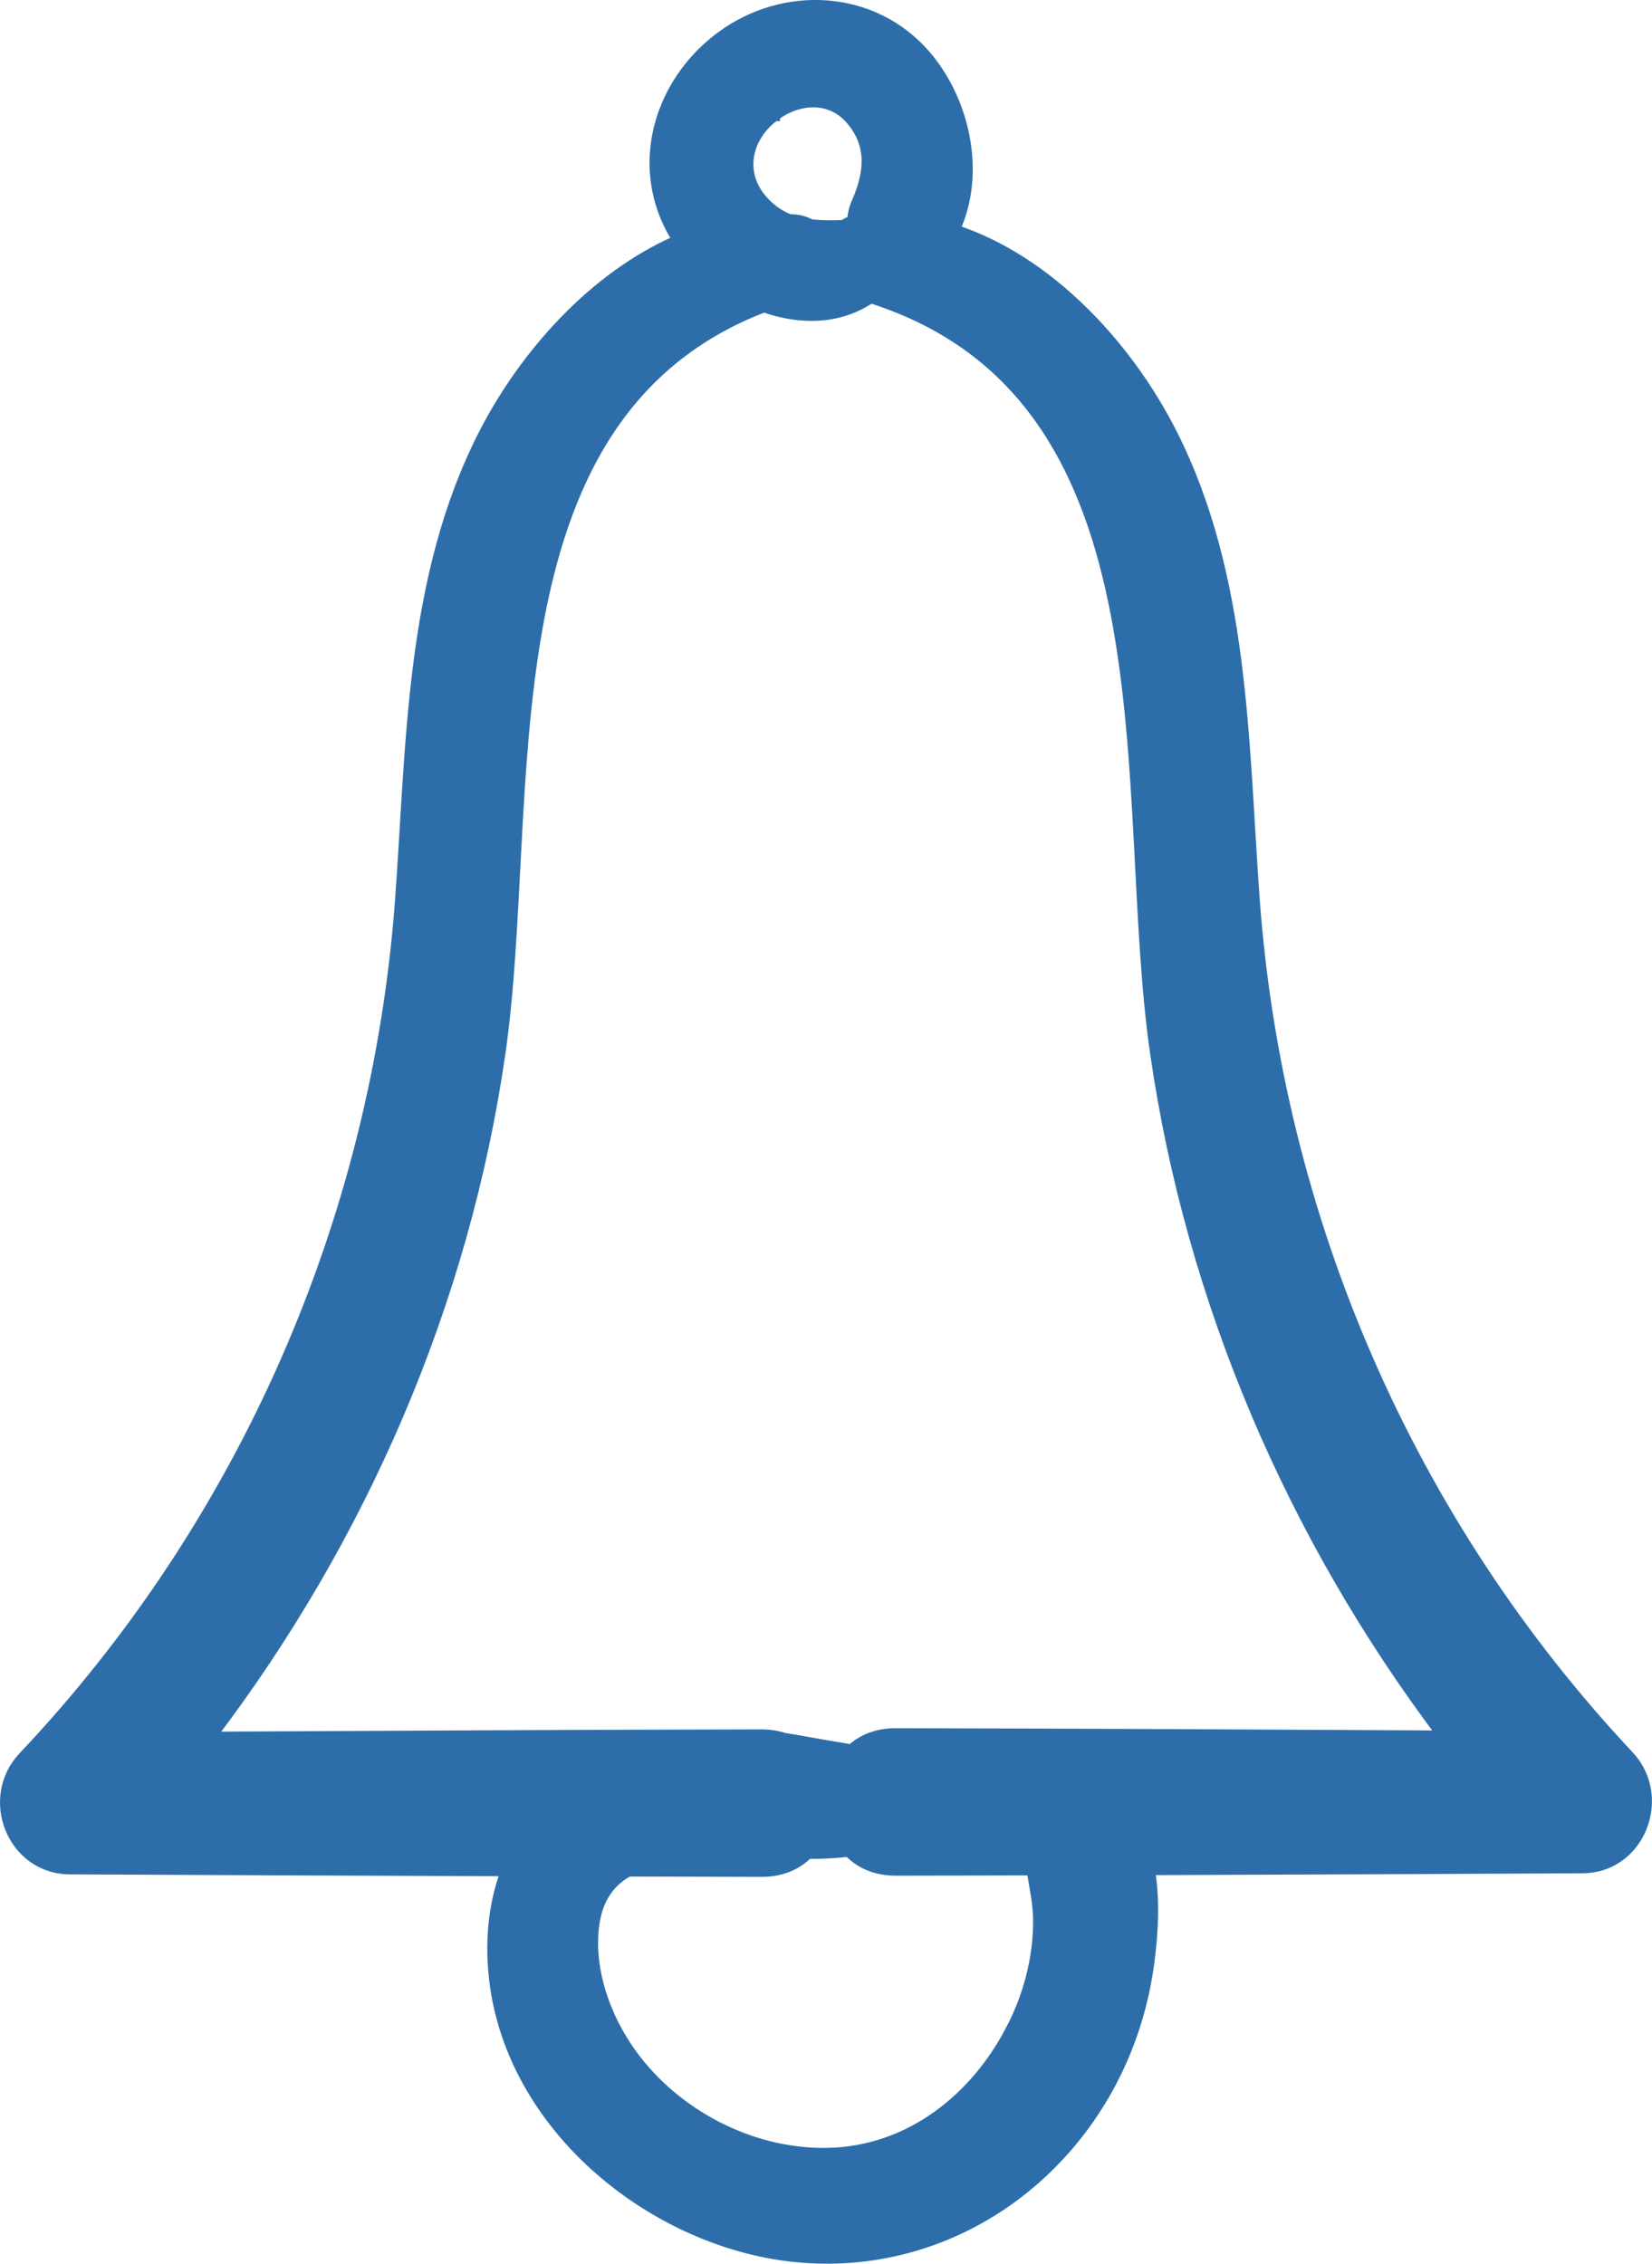 <?xml version="1.0" encoding="UTF-8"?>
<svg id="Layer_1" xmlns="http://www.w3.org/2000/svg" version="1.1" viewBox="0 0 151.83 207.98">
  <!-- Generator: Adobe Illustrator 29.5.0, SVG Export Plug-In . SVG Version: 2.1.0 Build 137)  -->
  <defs>
    <style>
      .st0 {
        fill: #2d6eaa;
        stroke: #2d6eaa;
        stroke-miterlimit: 10;
      }
    </style>
  </defs>
  <path class="st0" d="M149.67,161.32c-20.14-21.46-32.26-49.32-34.4-78.77-1.05-14.44-.9-29.56-7.61-42.77-4.02-7.91-11.23-15.82-19.95-18.66,2.41-5.12.99-11.8-2.67-16.04-4.8-5.56-12.95-5.97-18.73-1.72-5.82,4.27-8.07,12.09-4.16,18.44.06.09.13.18.19.27-7.78,3.36-14.16,10.59-17.86,17.82-6.76,13.21-6.61,28.33-7.67,42.77-2.16,29.44-14.36,57.3-34.65,78.77-3.56,3.76-1.05,10.25,4.26,10.28,13.37.07,26.75.12,40.12.17-1.37,3.54-1.54,7.57-.89,11.34,2.01,11.51,12.11,20.52,23.12,23.34,11.65,2.98,23.41-1.44,30.61-10.96,3.41-4.51,5.52-9.84,6.23-15.44.33-2.58.52-5.63.03-8.38,13.27-.05,26.54-.1,39.81-.17,5.27-.03,7.76-6.52,4.23-10.28h-.01ZM71.19,10.62c2.25-1.67,5.2-1.82,7.07.41,2,2.38,1.64,4.99.49,7.6-.24.55-.36,1.11-.39,1.66-.31.11-.6.25-.86.43-1.04.03-2.05.04-3.02-.08-.43-.24-.92-.4-1.47-.44-.16-.01-.31-.01-.46-.02-.97-.38-1.86-.99-2.66-1.97-2.03-2.52-1.22-5.72,1.29-7.58h.01ZM92.87,186.6c-3.31,6.29-9.23,10.97-16.52,11.23-6.84.24-13.74-3.18-17.92-8.57-2.44-3.15-4.12-7.31-3.95-11.33.13-3.14,1.35-4.96,3.27-6.02,4.08,0,8.16.03,12.24.03,1.84,0,3.26-.65,4.26-1.66,1.26.02,2.52-.04,3.75-.2,1,1.06,2.43,1.75,4.32,1.75,4.18,0,8.36-.02,12.54-.03.2,1.47.58,2.98.59,4.55.03,3.58-.92,7.1-2.58,10.26h0ZM82.32,159.28c-1.73,0-3.09.58-4.08,1.5-.67-.14-1.36-.24-2.06-.36-1.38-.23-2.73-.5-4.1-.71-.62-.2-1.32-.32-2.09-.32-16.89.03-33.78.12-50.66.21,13.93-18.31,23.32-39.97,26.62-62.82,3.37-23.31-2.29-58.41,24.27-68.59,3.25,1.16,6.79,1.17,9.72-.78.03-.02.05-.04.07-.06,28.74,9.11,22.74,45.41,26.18,69.32,3.28,22.85,12.61,44.51,26.44,62.82-16.77-.09-33.54-.18-50.31-.21h0Z"/>
</svg>
